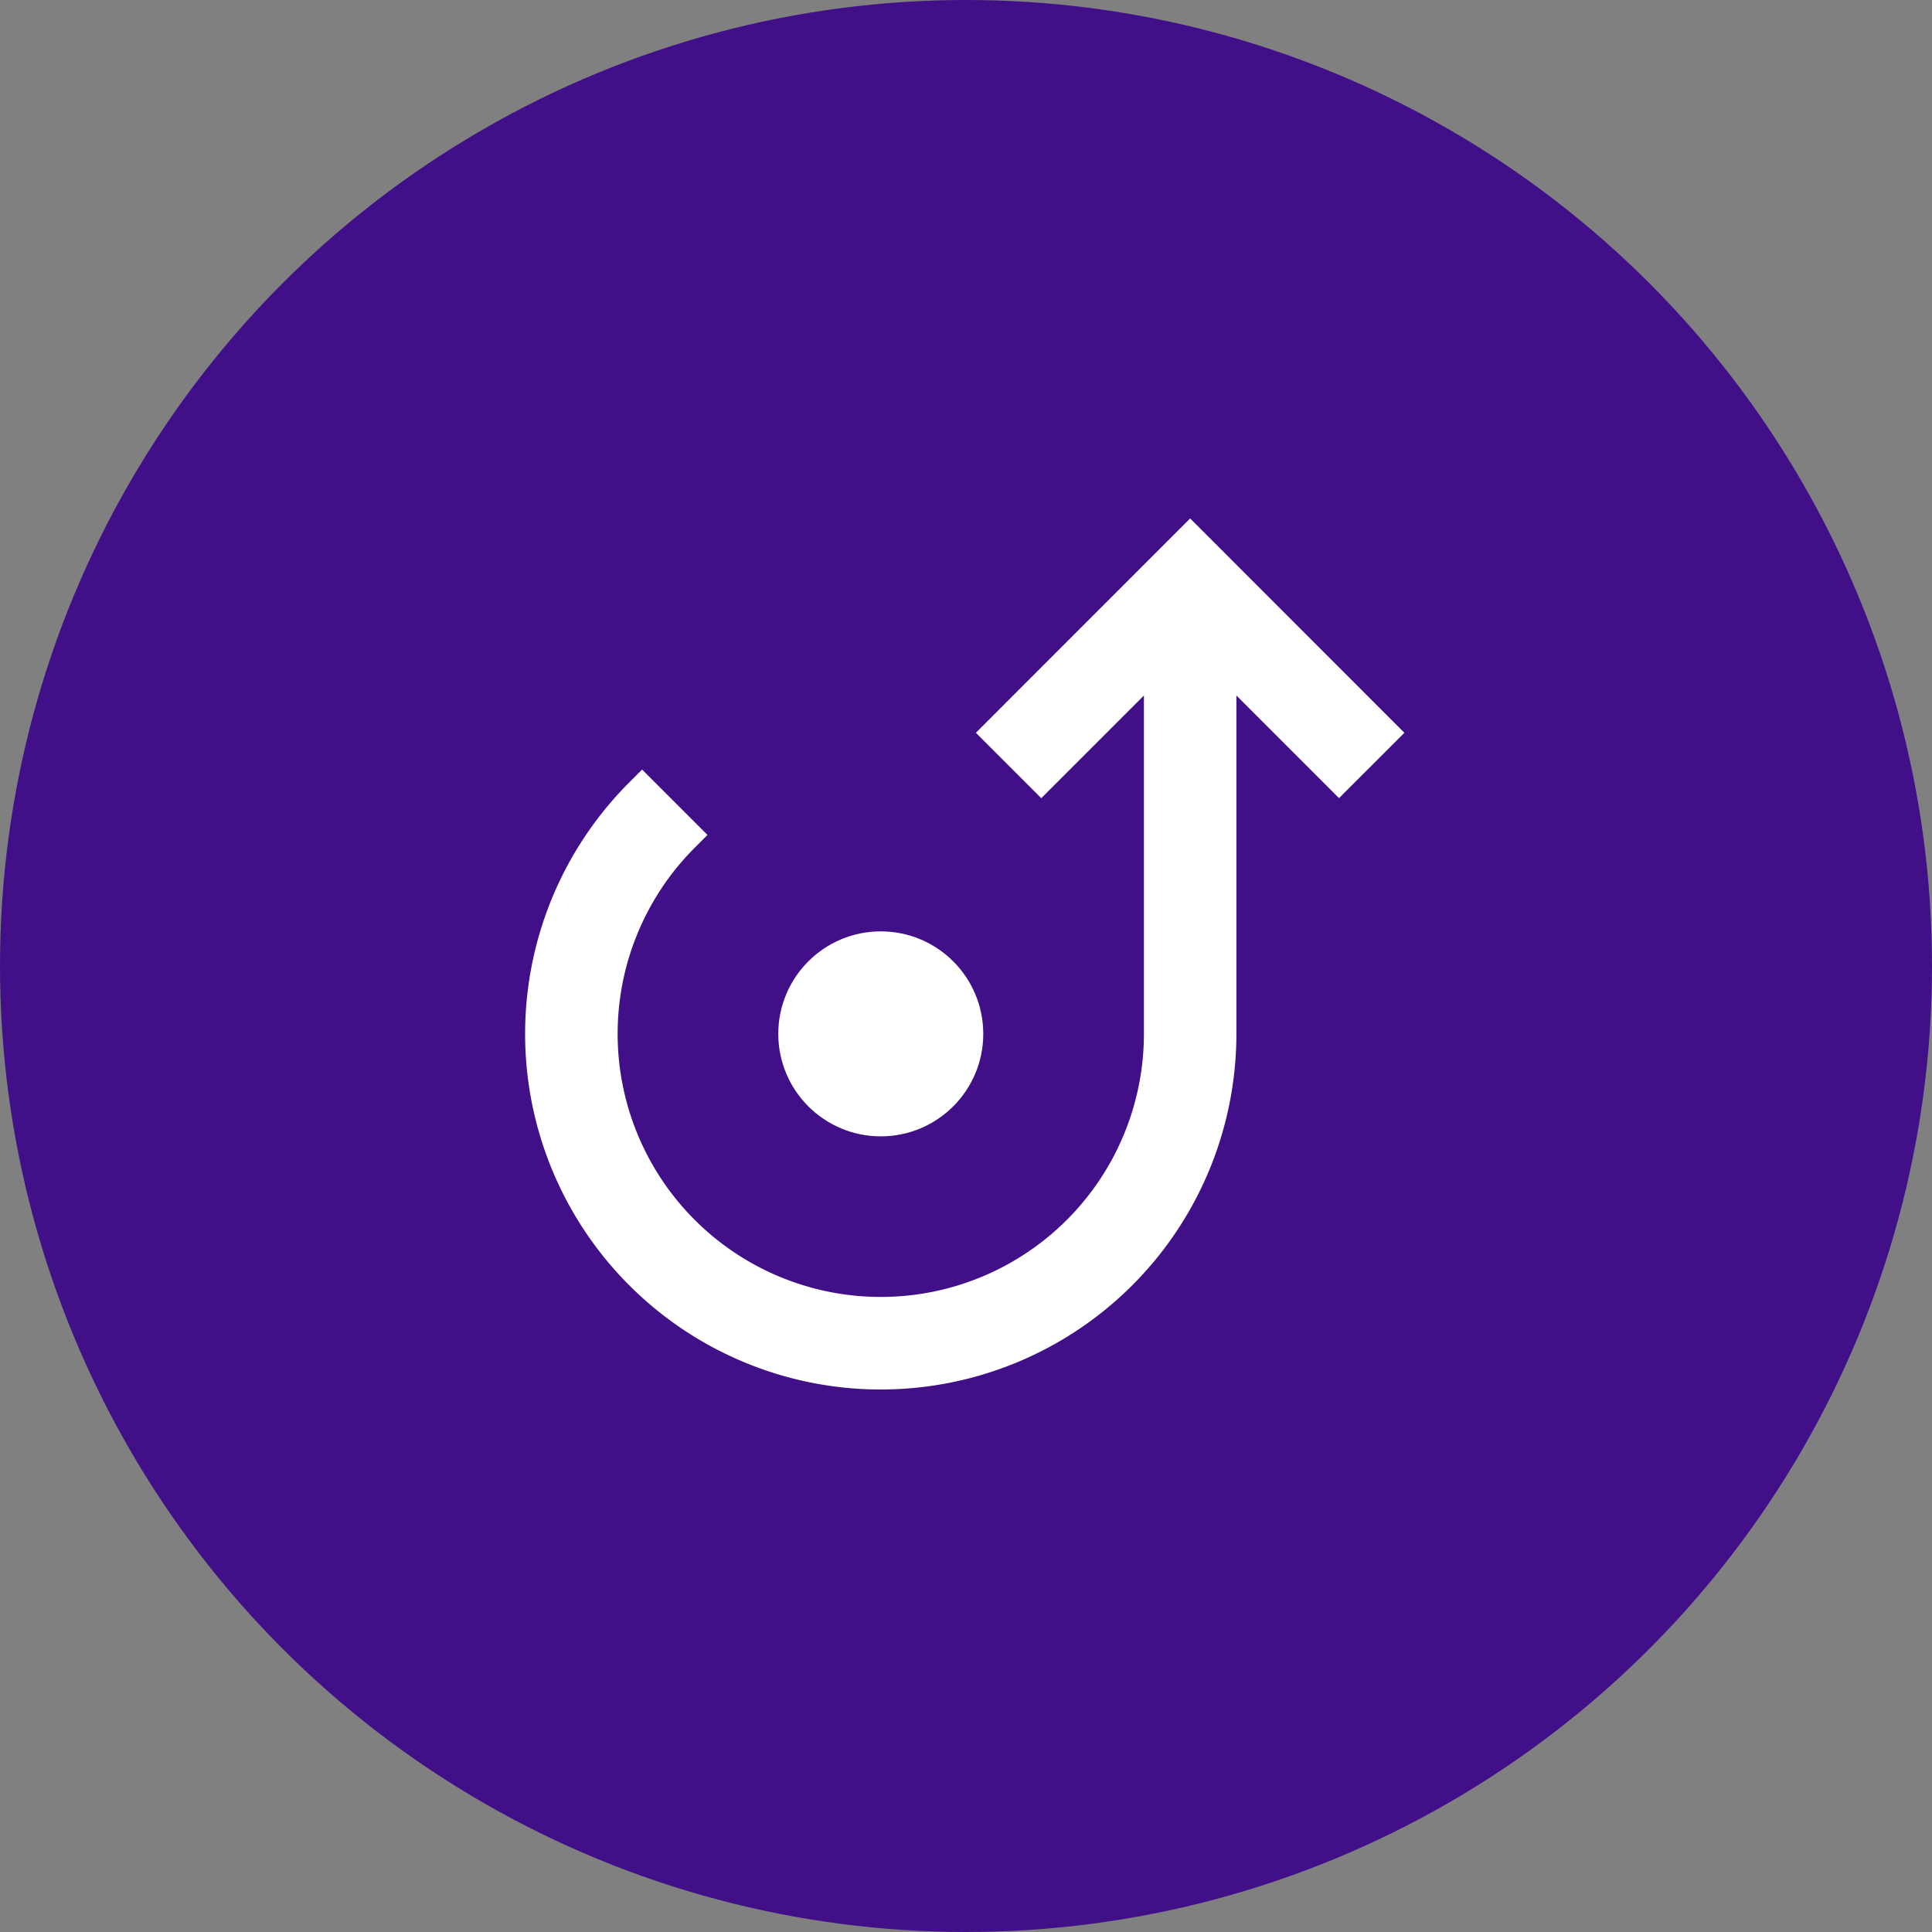 <svg xmlns="http://www.w3.org/2000/svg" width="80" height="80" viewBox="0 0 80 80">
  <rect x="0" y="0" width="80" height="80" fill="#808080" stroke="none"/>
  <g id="fast_deployment" transform="translate(-6361 -19418)">
    <circle id="Ellipse_603" data-name="Ellipse 603" cx="40" cy="40" r="40" transform="translate(6361 19418)" fill="#410f88"/>
    <g id="Group_11316" data-name="Group 11316" transform="translate(6381.202 19437.943)">
      <path id="Path_18583" data-name="Path 18583" d="M36.89,10.4,29.079,2.586,21.268,10.4l1.647,1.647,5-5V22.867A11.646,11.646,0,1,1,8.033,14.631L6.386,12.984a13.976,13.976,0,1,0,23.858,9.882V7.045l5,5Z" transform="translate(0 0)" fill="#fff" stroke="#fff" stroke-width="1.5"/>
      <circle id="Ellipse_583" data-name="Ellipse 583" cx="3.494" cy="3.494" r="3.494" transform="translate(12.775 19.373)" fill="#fff" stroke="#fff" stroke-width="1.5"/>
    </g>
  </g>
</svg>
